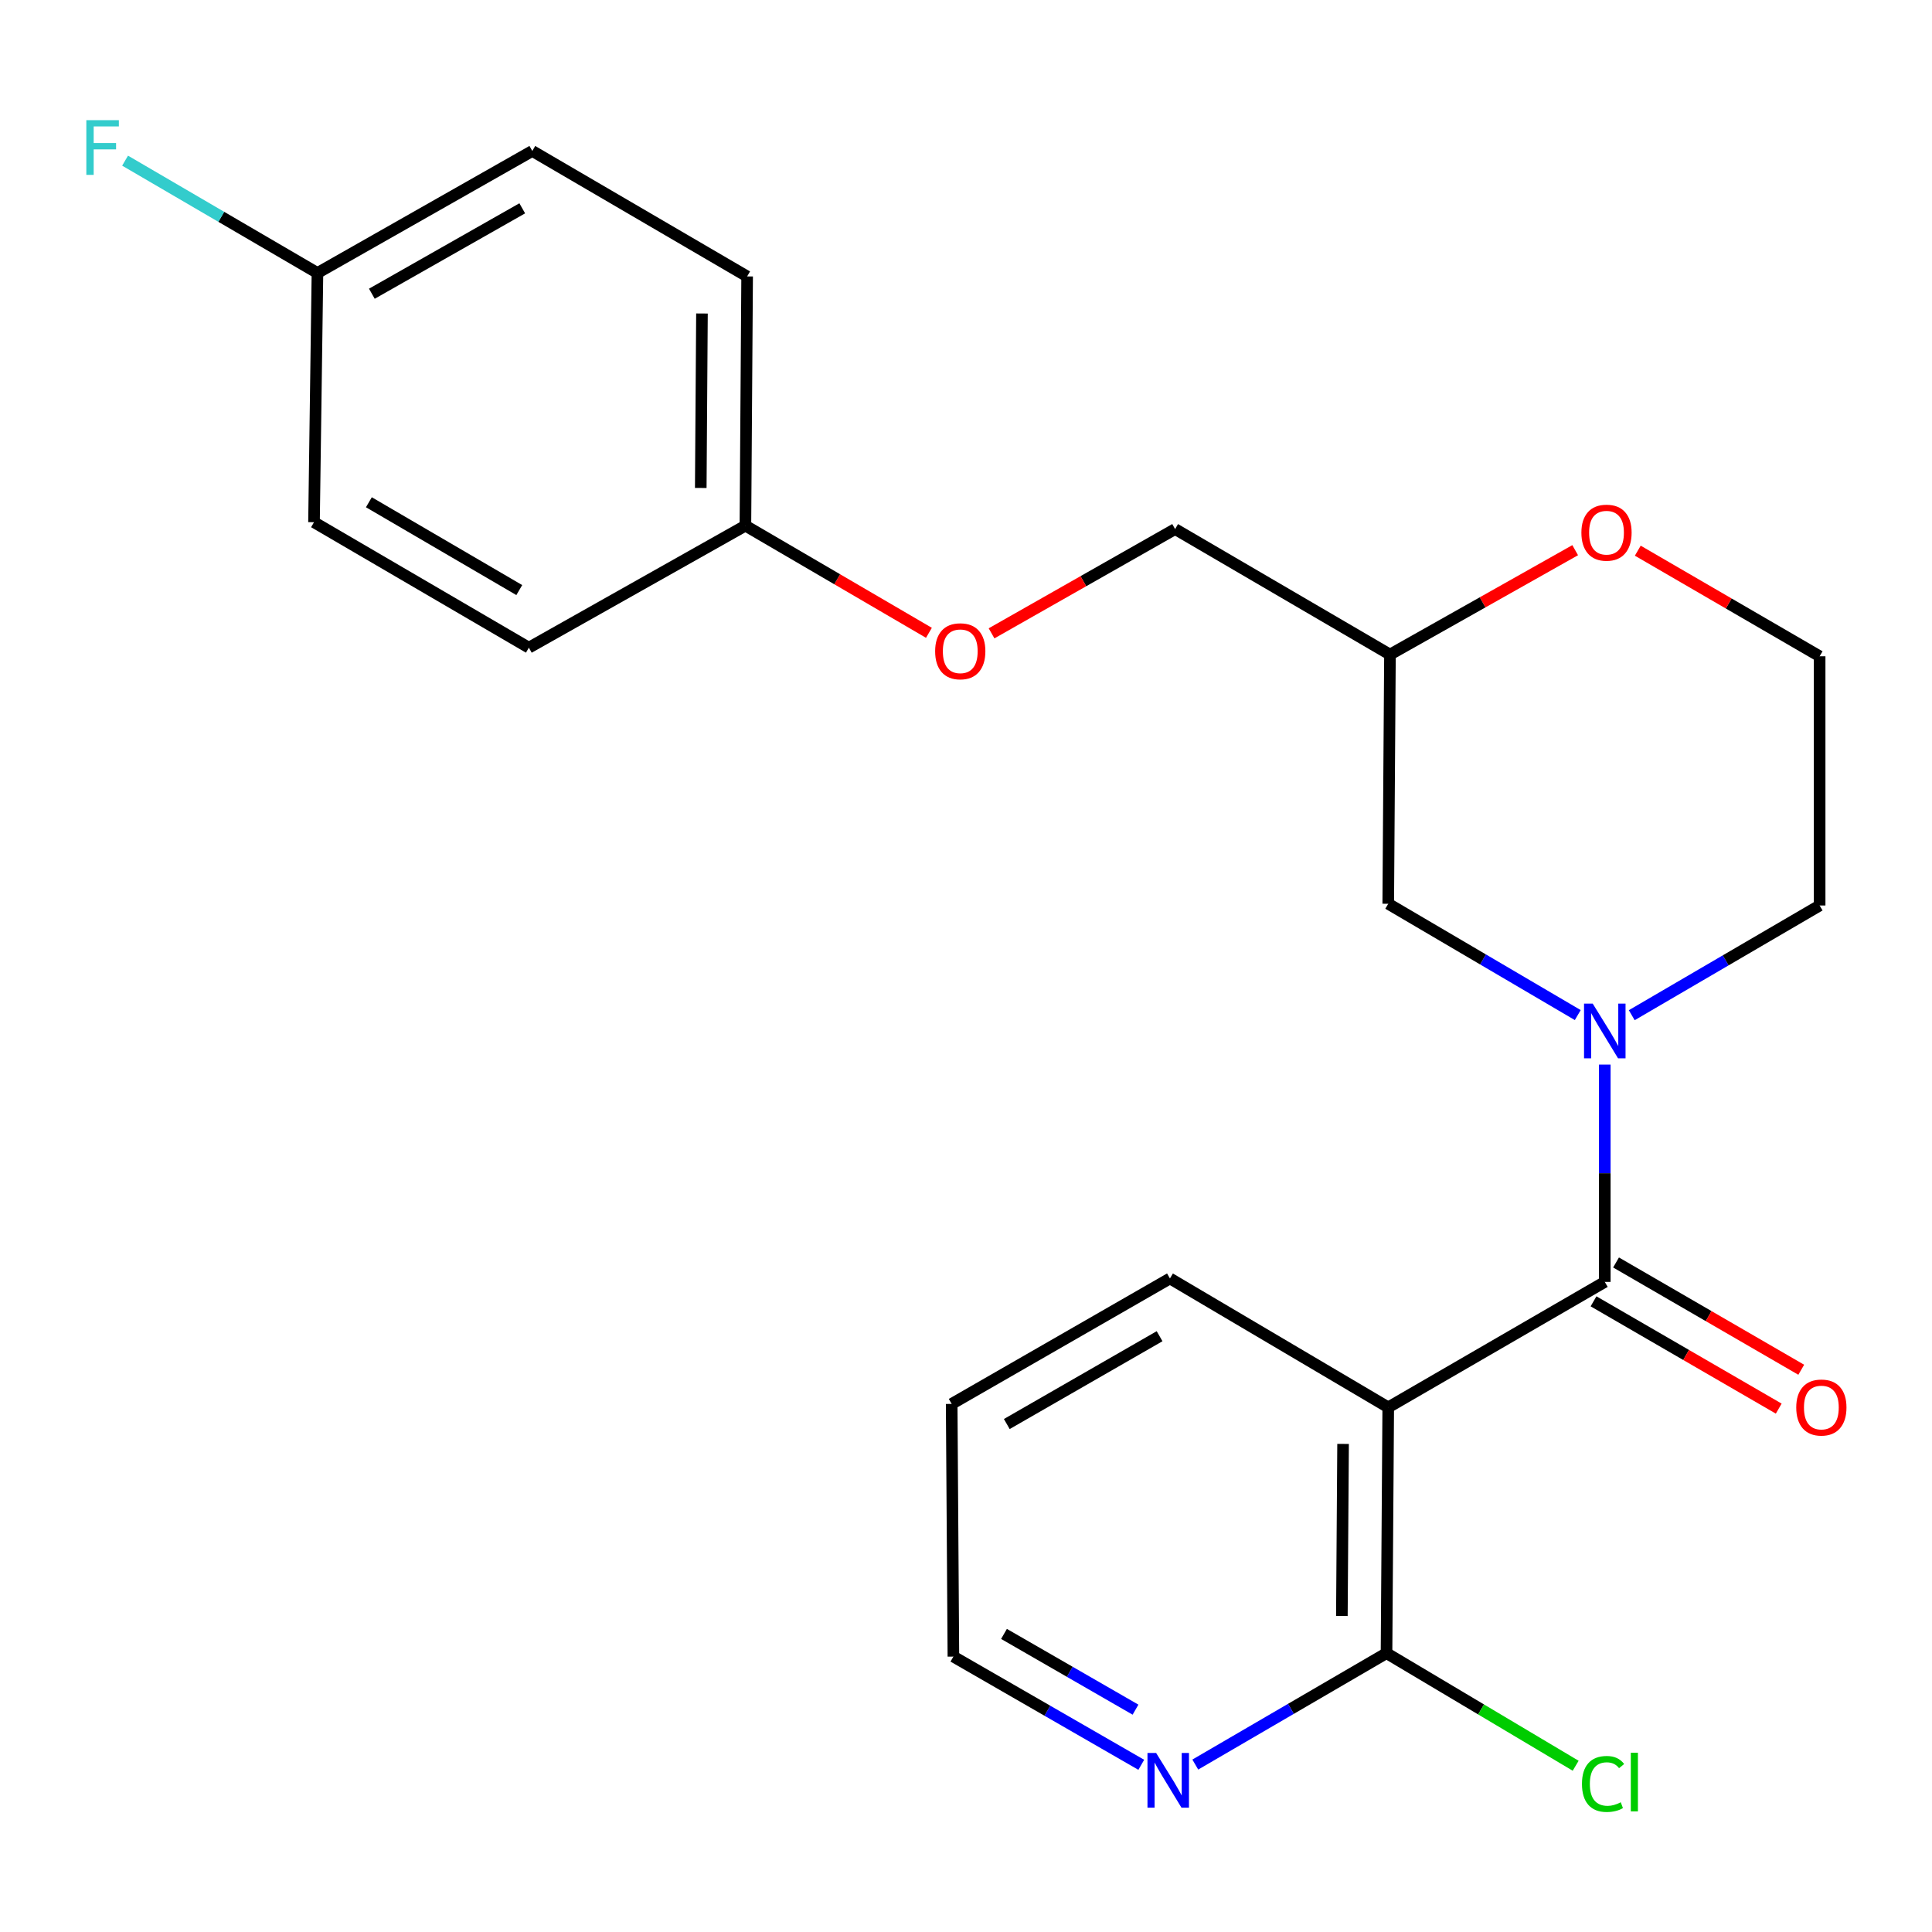 <?xml version='1.0' encoding='iso-8859-1'?>
<svg version='1.1' baseProfile='full'
              xmlns='http://www.w3.org/2000/svg'
                      xmlns:rdkit='http://www.rdkit.org/xml'
                      xmlns:xlink='http://www.w3.org/1999/xlink'
                  xml:space='preserve'
width='1000px' height='1000px' viewBox='0 0 1000 1000'>
<!-- END OF HEADER -->
<rect style='opacity:1.0;fill:#FFFFFF;stroke:none' width='1000' height='1000' x='0' y='0'> </rect>
<path class='bond-0' d='M 844.594,525.467 L 893.218,497.073' style='fill:none;fill-rule:evenodd;stroke:#0000FF;stroke-width:6px;stroke-linecap:butt;stroke-linejoin:miter;stroke-opacity:1' />
<path class='bond-0' d='M 893.218,497.073 L 941.842,468.679' style='fill:none;fill-rule:evenodd;stroke:#000000;stroke-width:6px;stroke-linecap:butt;stroke-linejoin:miter;stroke-opacity:1' />
<path class='bond-1' d='M 830.635,551.026 L 830.635,607.268' style='fill:none;fill-rule:evenodd;stroke:#0000FF;stroke-width:6px;stroke-linecap:butt;stroke-linejoin:miter;stroke-opacity:1' />
<path class='bond-1' d='M 830.635,607.268 L 830.635,663.51' style='fill:none;fill-rule:evenodd;stroke:#000000;stroke-width:6px;stroke-linecap:butt;stroke-linejoin:miter;stroke-opacity:1' />
<path class='bond-2' d='M 816.645,525.402 L 767.598,496.595' style='fill:none;fill-rule:evenodd;stroke:#0000FF;stroke-width:6px;stroke-linecap:butt;stroke-linejoin:miter;stroke-opacity:1' />
<path class='bond-2' d='M 767.598,496.595 L 718.55,467.788' style='fill:none;fill-rule:evenodd;stroke:#000000;stroke-width:6px;stroke-linecap:butt;stroke-linejoin:miter;stroke-opacity:1' />
<path class='bond-3' d='M 824.809,673.566 L 872.739,701.332' style='fill:none;fill-rule:evenodd;stroke:#000000;stroke-width:6px;stroke-linecap:butt;stroke-linejoin:miter;stroke-opacity:1' />
<path class='bond-3' d='M 872.739,701.332 L 920.668,729.098' style='fill:none;fill-rule:evenodd;stroke:#FF0000;stroke-width:6px;stroke-linecap:butt;stroke-linejoin:miter;stroke-opacity:1' />
<path class='bond-3' d='M 836.461,653.454 L 884.39,681.22' style='fill:none;fill-rule:evenodd;stroke:#000000;stroke-width:6px;stroke-linecap:butt;stroke-linejoin:miter;stroke-opacity:1' />
<path class='bond-3' d='M 884.39,681.22 L 932.319,708.986' style='fill:none;fill-rule:evenodd;stroke:#FF0000;stroke-width:6px;stroke-linecap:butt;stroke-linejoin:miter;stroke-opacity:1' />
<path class='bond-4' d='M 830.635,663.51 L 718.55,728.449' style='fill:none;fill-rule:evenodd;stroke:#000000;stroke-width:6px;stroke-linecap:butt;stroke-linejoin:miter;stroke-opacity:1' />
<path class='bond-5' d='M 718.55,728.449 L 717.659,855.668' style='fill:none;fill-rule:evenodd;stroke:#000000;stroke-width:6px;stroke-linecap:butt;stroke-linejoin:miter;stroke-opacity:1' />
<path class='bond-5' d='M 695.174,747.369 L 694.55,836.422' style='fill:none;fill-rule:evenodd;stroke:#000000;stroke-width:6px;stroke-linecap:butt;stroke-linejoin:miter;stroke-opacity:1' />
<path class='bond-6' d='M 718.55,728.449 L 605.562,661.728' style='fill:none;fill-rule:evenodd;stroke:#000000;stroke-width:6px;stroke-linecap:butt;stroke-linejoin:miter;stroke-opacity:1' />
<path class='bond-7' d='M 941.842,468.679 L 941.842,339.691' style='fill:none;fill-rule:evenodd;stroke:#000000;stroke-width:6px;stroke-linecap:butt;stroke-linejoin:miter;stroke-opacity:1' />
<path class='bond-8' d='M 941.842,339.691 L 894.778,312.361' style='fill:none;fill-rule:evenodd;stroke:#000000;stroke-width:6px;stroke-linecap:butt;stroke-linejoin:miter;stroke-opacity:1' />
<path class='bond-8' d='M 894.778,312.361 L 847.715,285.031' style='fill:none;fill-rule:evenodd;stroke:#FF0000;stroke-width:6px;stroke-linecap:butt;stroke-linejoin:miter;stroke-opacity:1' />
<path class='bond-9' d='M 815.309,284.769 L 767.375,311.785' style='fill:none;fill-rule:evenodd;stroke:#FF0000;stroke-width:6px;stroke-linecap:butt;stroke-linejoin:miter;stroke-opacity:1' />
<path class='bond-9' d='M 767.375,311.785 L 719.441,338.8' style='fill:none;fill-rule:evenodd;stroke:#000000;stroke-width:6px;stroke-linecap:butt;stroke-linejoin:miter;stroke-opacity:1' />
<path class='bond-10' d='M 719.441,338.8 L 718.55,467.788' style='fill:none;fill-rule:evenodd;stroke:#000000;stroke-width:6px;stroke-linecap:butt;stroke-linejoin:miter;stroke-opacity:1' />
<path class='bond-11' d='M 719.441,338.8 L 608.235,273.848' style='fill:none;fill-rule:evenodd;stroke:#000000;stroke-width:6px;stroke-linecap:butt;stroke-linejoin:miter;stroke-opacity:1' />
<path class='bond-12' d='M 608.235,273.848 L 560.73,300.833' style='fill:none;fill-rule:evenodd;stroke:#000000;stroke-width:6px;stroke-linecap:butt;stroke-linejoin:miter;stroke-opacity:1' />
<path class='bond-12' d='M 560.73,300.833 L 513.226,327.817' style='fill:none;fill-rule:evenodd;stroke:#FF0000;stroke-width:6px;stroke-linecap:butt;stroke-linejoin:miter;stroke-opacity:1' />
<path class='bond-13' d='M 480.809,327.547 L 433.315,299.813' style='fill:none;fill-rule:evenodd;stroke:#FF0000;stroke-width:6px;stroke-linecap:butt;stroke-linejoin:miter;stroke-opacity:1' />
<path class='bond-13' d='M 433.315,299.813 L 385.822,272.079' style='fill:none;fill-rule:evenodd;stroke:#000000;stroke-width:6px;stroke-linecap:butt;stroke-linejoin:miter;stroke-opacity:1' />
<path class='bond-14' d='M 385.822,272.079 L 386.713,143.078' style='fill:none;fill-rule:evenodd;stroke:#000000;stroke-width:6px;stroke-linecap:butt;stroke-linejoin:miter;stroke-opacity:1' />
<path class='bond-14' d='M 362.712,252.568 L 363.336,162.268' style='fill:none;fill-rule:evenodd;stroke:#000000;stroke-width:6px;stroke-linecap:butt;stroke-linejoin:miter;stroke-opacity:1' />
<path class='bond-15' d='M 385.822,272.079 L 273.737,335.236' style='fill:none;fill-rule:evenodd;stroke:#000000;stroke-width:6px;stroke-linecap:butt;stroke-linejoin:miter;stroke-opacity:1' />
<path class='bond-16' d='M 386.713,143.078 L 275.519,78.139' style='fill:none;fill-rule:evenodd;stroke:#000000;stroke-width:6px;stroke-linecap:butt;stroke-linejoin:miter;stroke-opacity:1' />
<path class='bond-17' d='M 275.519,78.139 L 164.312,141.296' style='fill:none;fill-rule:evenodd;stroke:#000000;stroke-width:6px;stroke-linecap:butt;stroke-linejoin:miter;stroke-opacity:1' />
<path class='bond-17' d='M 270.316,107.824 L 192.472,152.034' style='fill:none;fill-rule:evenodd;stroke:#000000;stroke-width:6px;stroke-linecap:butt;stroke-linejoin:miter;stroke-opacity:1' />
<path class='bond-18' d='M 164.312,141.296 L 162.53,270.297' style='fill:none;fill-rule:evenodd;stroke:#000000;stroke-width:6px;stroke-linecap:butt;stroke-linejoin:miter;stroke-opacity:1' />
<path class='bond-19' d='M 164.312,141.296 L 114.529,112.225' style='fill:none;fill-rule:evenodd;stroke:#000000;stroke-width:6px;stroke-linecap:butt;stroke-linejoin:miter;stroke-opacity:1' />
<path class='bond-19' d='M 114.529,112.225 L 64.745,83.154' style='fill:none;fill-rule:evenodd;stroke:#33CCCC;stroke-width:6px;stroke-linecap:butt;stroke-linejoin:miter;stroke-opacity:1' />
<path class='bond-20' d='M 162.53,270.297 L 273.737,335.236' style='fill:none;fill-rule:evenodd;stroke:#000000;stroke-width:6px;stroke-linecap:butt;stroke-linejoin:miter;stroke-opacity:1' />
<path class='bond-20' d='M 190.932,259.966 L 268.777,305.423' style='fill:none;fill-rule:evenodd;stroke:#000000;stroke-width:6px;stroke-linecap:butt;stroke-linejoin:miter;stroke-opacity:1' />
<path class='bond-21' d='M 717.659,855.668 L 668.17,884.502' style='fill:none;fill-rule:evenodd;stroke:#000000;stroke-width:6px;stroke-linecap:butt;stroke-linejoin:miter;stroke-opacity:1' />
<path class='bond-21' d='M 668.17,884.502 L 618.68,913.336' style='fill:none;fill-rule:evenodd;stroke:#0000FF;stroke-width:6px;stroke-linecap:butt;stroke-linejoin:miter;stroke-opacity:1' />
<path class='bond-22' d='M 717.659,855.668 L 766.611,884.808' style='fill:none;fill-rule:evenodd;stroke:#000000;stroke-width:6px;stroke-linecap:butt;stroke-linejoin:miter;stroke-opacity:1' />
<path class='bond-22' d='M 766.611,884.808 L 815.563,913.948' style='fill:none;fill-rule:evenodd;stroke:#00CC00;stroke-width:6px;stroke-linecap:butt;stroke-linejoin:miter;stroke-opacity:1' />
<path class='bond-23' d='M 605.562,661.728 L 492.586,726.667' style='fill:none;fill-rule:evenodd;stroke:#000000;stroke-width:6px;stroke-linecap:butt;stroke-linejoin:miter;stroke-opacity:1' />
<path class='bond-23' d='M 600.199,691.62 L 521.116,737.078' style='fill:none;fill-rule:evenodd;stroke:#000000;stroke-width:6px;stroke-linecap:butt;stroke-linejoin:miter;stroke-opacity:1' />
<path class='bond-24' d='M 590.723,913.464 L 542.1,885.457' style='fill:none;fill-rule:evenodd;stroke:#0000FF;stroke-width:6px;stroke-linecap:butt;stroke-linejoin:miter;stroke-opacity:1' />
<path class='bond-24' d='M 542.1,885.457 L 493.477,857.45' style='fill:none;fill-rule:evenodd;stroke:#000000;stroke-width:6px;stroke-linecap:butt;stroke-linejoin:miter;stroke-opacity:1' />
<path class='bond-24' d='M 587.737,884.921 L 553.701,865.316' style='fill:none;fill-rule:evenodd;stroke:#0000FF;stroke-width:6px;stroke-linecap:butt;stroke-linejoin:miter;stroke-opacity:1' />
<path class='bond-24' d='M 553.701,865.316 L 519.665,845.711' style='fill:none;fill-rule:evenodd;stroke:#000000;stroke-width:6px;stroke-linecap:butt;stroke-linejoin:miter;stroke-opacity:1' />
<path class='bond-25' d='M 492.586,726.667 L 493.477,857.45' style='fill:none;fill-rule:evenodd;stroke:#000000;stroke-width:6px;stroke-linecap:butt;stroke-linejoin:miter;stroke-opacity:1' />
<path  class='atom-0' d='M 824.375 519.458
L 833.655 534.458
Q 834.575 535.938, 836.055 538.618
Q 837.535 541.298, 837.615 541.458
L 837.615 519.458
L 841.375 519.458
L 841.375 547.778
L 837.495 547.778
L 827.535 531.378
Q 826.375 529.458, 825.135 527.258
Q 823.935 525.058, 823.575 524.378
L 823.575 547.778
L 819.895 547.778
L 819.895 519.458
L 824.375 519.458
' fill='#0000FF'/>
<path  class='atom-2' d='M 929.733 728.529
Q 929.733 721.729, 933.093 717.929
Q 936.453 714.129, 942.733 714.129
Q 949.013 714.129, 952.373 717.929
Q 955.733 721.729, 955.733 728.529
Q 955.733 735.409, 952.333 739.329
Q 948.933 743.209, 942.733 743.209
Q 936.493 743.209, 933.093 739.329
Q 929.733 735.449, 929.733 728.529
M 942.733 740.009
Q 947.053 740.009, 949.373 737.129
Q 951.733 734.209, 951.733 728.529
Q 951.733 722.969, 949.373 720.169
Q 947.053 717.329, 942.733 717.329
Q 938.413 717.329, 936.053 720.129
Q 933.733 722.929, 933.733 728.529
Q 933.733 734.249, 936.053 737.129
Q 938.413 740.009, 942.733 740.009
' fill='#FF0000'/>
<path  class='atom-6' d='M 818.526 275.71
Q 818.526 268.91, 821.886 265.11
Q 825.246 261.31, 831.526 261.31
Q 837.806 261.31, 841.166 265.11
Q 844.526 268.91, 844.526 275.71
Q 844.526 282.59, 841.126 286.51
Q 837.726 290.39, 831.526 290.39
Q 825.286 290.39, 821.886 286.51
Q 818.526 282.63, 818.526 275.71
M 831.526 287.19
Q 835.846 287.19, 838.166 284.31
Q 840.526 281.39, 840.526 275.71
Q 840.526 270.15, 838.166 267.35
Q 835.846 264.51, 831.526 264.51
Q 827.206 264.51, 824.846 267.31
Q 822.526 270.11, 822.526 275.71
Q 822.526 281.43, 824.846 284.31
Q 827.206 287.19, 831.526 287.19
' fill='#FF0000'/>
<path  class='atom-10' d='M 484.028 337.098
Q 484.028 330.298, 487.388 326.498
Q 490.748 322.698, 497.028 322.698
Q 503.308 322.698, 506.668 326.498
Q 510.028 330.298, 510.028 337.098
Q 510.028 343.978, 506.628 347.898
Q 503.228 351.778, 497.028 351.778
Q 490.788 351.778, 487.388 347.898
Q 484.028 344.018, 484.028 337.098
M 497.028 348.578
Q 501.348 348.578, 503.668 345.698
Q 506.028 342.778, 506.028 337.098
Q 506.028 331.538, 503.668 328.738
Q 501.348 325.898, 497.028 325.898
Q 492.708 325.898, 490.348 328.698
Q 488.028 331.498, 488.028 337.098
Q 488.028 342.818, 490.348 345.698
Q 492.708 348.578, 497.028 348.578
' fill='#FF0000'/>
<path  class='atom-17' d='M 44.686 62.197
L 61.526 62.197
L 61.526 65.437
L 48.486 65.437
L 48.486 74.037
L 60.086 74.037
L 60.086 77.317
L 48.486 77.317
L 48.486 90.517
L 44.686 90.517
L 44.686 62.197
' fill='#33CCCC'/>
<path  class='atom-20' d='M 598.411 907.338
L 607.691 922.338
Q 608.611 923.818, 610.091 926.498
Q 611.571 929.178, 611.651 929.338
L 611.651 907.338
L 615.411 907.338
L 615.411 935.658
L 611.531 935.658
L 601.571 919.258
Q 600.411 917.338, 599.171 915.138
Q 597.971 912.938, 597.611 912.258
L 597.611 935.658
L 593.931 935.658
L 593.931 907.338
L 598.411 907.338
' fill='#0000FF'/>
<path  class='atom-21' d='M 818.824 923.369
Q 818.824 916.329, 822.104 912.649
Q 825.424 908.929, 831.704 908.929
Q 837.544 908.929, 840.664 913.049
L 838.024 915.209
Q 835.744 912.209, 831.704 912.209
Q 827.424 912.209, 825.144 915.089
Q 822.904 917.929, 822.904 923.369
Q 822.904 928.969, 825.224 931.849
Q 827.584 934.729, 832.144 934.729
Q 835.264 934.729, 838.904 932.849
L 840.024 935.849
Q 838.544 936.809, 836.304 937.369
Q 834.064 937.929, 831.584 937.929
Q 825.424 937.929, 822.104 934.169
Q 818.824 930.409, 818.824 923.369
' fill='#00CC00'/>
<path  class='atom-21' d='M 844.104 907.209
L 847.784 907.209
L 847.784 937.569
L 844.104 937.569
L 844.104 907.209
' fill='#00CC00'/>
</svg>
